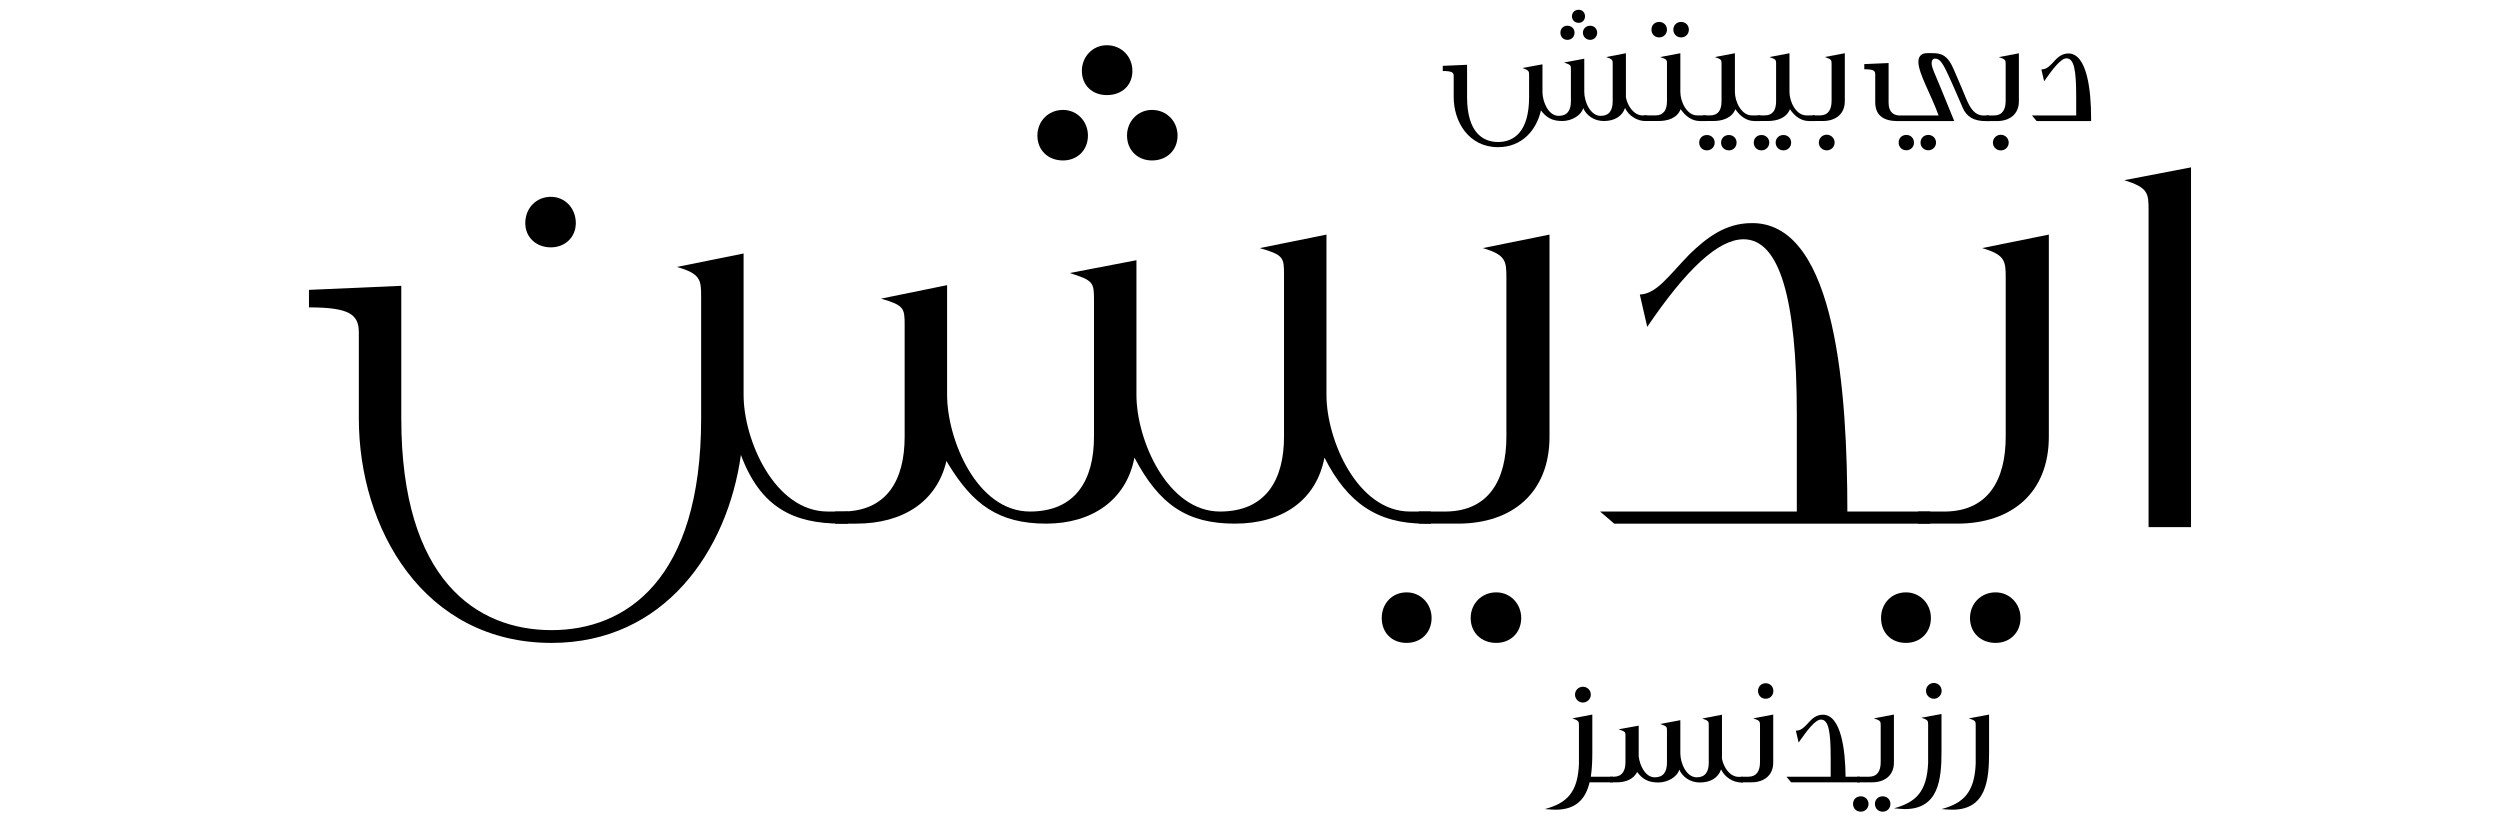 <?xml version="1.0" encoding="UTF-8"?><svg id="Layer_1" xmlns="http://www.w3.org/2000/svg" viewBox="0 0 350 115"><path d="M117.783,73.309c-6.698,0-11.321-2.264-14.056-9.623-1.887,13.49-10.755,26.321-26.509,26.321-17.924,0-26.981-16.037-26.981-31.415v-12.068c0-2.547-1.415-3.49-6.981-3.49v-2.453l12.924-.566v18.577c0,22.641,10.566,29.626,21.037,29.626,10.377,0,20.943-6.985,20.943-29.626v-17.068c0-2.358-.094-3.207-3.396-4.151l9.339-1.887v19.804c0,6.32,4.339,16.324,11.792,16.324h2.83v1.695h-.943ZM77.124,34.63c-2.075,0-3.585-1.415-3.585-3.396,0-2.075,1.509-3.679,3.585-3.679,1.981,0,3.49,1.604,3.49,3.679,0,1.981-1.509,3.396-3.49,3.396Z"/><path d="M116.934,71.614h.943c6.32,0,8.774-4.438,8.774-10.475v-15.653c0-2.358-.094-2.736-3.302-3.679l9.245-1.887v15.37c0,6.226,4.151,16.324,11.603,16.324,6.415,0,8.962-4.438,8.962-10.475v-19.143c0-2.453-.094-2.736-3.396-3.773l9.339-1.793v18.86c0,6.32,4.339,16.324,11.698,16.324,6.415,0,8.962-4.438,8.962-10.475v-22.728c0-2.358-.094-2.736-3.396-3.679l9.339-1.887v22.445c0,6.32,4.34,16.324,11.698,16.324h2.924v1.695h-.849c-6.698,0-10.849-2.925-14.056-9.245-1.132,5.944-5.849,9.245-12.547,9.245s-10.566-2.642-14.056-9.245c-1.132,5.944-5.944,9.245-12.358,9.245-6.698,0-10.283-2.736-13.679-8.302l-.283-.472c-1.321,5.66-6.038,8.774-12.641,8.774h-2.924v-1.695ZM148.82,22.464c-2.075,0-3.584-1.415-3.584-3.49,0-1.981,1.509-3.585,3.584-3.585,1.981,0,3.491,1.603,3.491,3.585,0,2.075-1.509,3.49-3.491,3.49ZM154.952,13.313c-1.981,0-3.49-1.321-3.49-3.396,0-1.981,1.509-3.585,3.49-3.585,2.075,0,3.585,1.603,3.585,3.585,0,2.075-1.509,3.396-3.585,3.396ZM161.273,22.464c-1.981,0-3.49-1.415-3.49-3.49,0-1.981,1.509-3.585,3.49-3.585,2.075,0,3.585,1.603,3.585,3.585,0,2.075-1.509,3.49-3.585,3.49Z"/><path d="M196.933,90.006c-2.075,0-3.49-1.415-3.49-3.49,0-1.981,1.415-3.585,3.49-3.585,1.981,0,3.49,1.604,3.49,3.585,0,2.075-1.509,3.49-3.49,3.49ZM198.631,71.614h3.868c5.943-.094,8.396-4.438,8.396-10.475v-22.257c0-2.358-.094-3.207-3.302-4.151l9.339-1.887v28.294c0,7.83-5.188,12.17-12.83,12.17h-5.472v-1.695ZM209.48,90.006c-2.075,0-3.585-1.415-3.585-3.49,0-1.981,1.509-3.585,3.585-3.585,1.981,0,3.49,1.604,3.49,3.585,0,2.075-1.509,3.49-3.49,3.49Z"/><path d="M245.517,31.234c11.603.283,13.113,23.965,13.113,40.38h11.603v1.695h-44.244l-1.981-1.695h27.546v-13.588c0-16.32-2.453-24.528-7.453-24.528-3.49,0-7.924,4.057-13.49,12.264l-1.038-4.528c2.358-.094,3.962-2.547,6.981-5.66,2.264-2.17,4.905-4.339,8.679-4.339h.283Z"/><path d="M266.838,90.006c-2.075,0-3.49-1.415-3.49-3.49,0-1.981,1.415-3.585,3.49-3.585,1.981,0,3.49,1.604,3.49,3.585,0,2.075-1.509,3.49-3.49,3.49ZM268.536,71.614h3.868c5.943-.094,8.396-4.438,8.396-10.475v-22.257c0-2.358-.094-3.207-3.302-4.151l9.339-1.887v28.294c0,7.83-5.188,12.17-12.83,12.17h-5.472v-1.695ZM279.385,90.006c-2.075,0-3.585-1.415-3.585-3.49,0-1.981,1.509-3.585,3.585-3.585,1.981,0,3.49,1.604,3.49,3.585,0,2.075-1.509,3.49-3.49,3.49Z"/><path d="M300.8,73.8h5.943V23.431l-9.339,1.793c3.302,1.038,3.396,1.792,3.396,4.151v44.426Z"/><path d="M221.053,101.528c0-.511-.021-.66-.936-.957l2.808-.532v5.298c0,1.149-.043,2.319-.213,3.404h3.085v.787h-3.256c-.51,2.17-1.766,3.83-4.744,3.83-.255,0-.745-.021-1.532-.085,3.106-.83,4.638-2.34,4.787-6.34v-5.404ZM222.713,97.251c0,.617-.51,1.106-1.106,1.106s-1.106-.489-1.106-1.106c0-.639.511-1.107,1.106-1.107s1.106.468,1.106,1.107Z"/><path d="M240.948,107.719c-.383,1.17-1.489,1.83-2.957,1.83-1.382,0-2.446-.787-2.893-1.808-.277,1.021-1.617,1.808-2.937,1.808-1.425,0-2.234-.489-2.957-1.468-.489.957-1.532,1.447-2.872,1.447h-.914v-.787h.489c1.17,0,1.659-.787,1.659-2.043v-3.723c0-.468,0-.553-.957-.873l2.808-.511v4.298c.149,1.298.936,2.936,2.255,2.936,1.212,0,1.702-.787,1.702-2.043v-4.574c0-.447-.021-.532-.957-.851l2.83-.532v4.638c0,1.362.83,3.362,2.298,3.362,1.191,0,1.681-.787,1.681-2.043v-5.255c0-.489,0-.638-.915-.936l2.766-.532v6.192c.255,1.234,1.128,2.51,2.341,2.51h.595v.787h-.255c-1.085,0-2.298-.723-2.808-1.83Z"/><path d="M243.698,108.74h1.107c1.128-.021,1.596-.809,1.596-2.043v-5.17c0-.511-.021-.66-.957-.957l2.808-.532v6.723c0,1.787-1.277,2.766-3.085,2.766h-1.468v-.787ZM248.272,96.74c0,.596-.446,1.085-1.085,1.085-.617,0-1.064-.489-1.064-1.085,0-.617.447-1.085,1.064-1.085.638,0,1.085.468,1.085,1.085Z"/><path d="M250.103,108.74h6.192v-2.617c0-3.66-.277-5.383-1.362-5.383-.766,0-1.873,1.404-3.128,3.213l-.383-1.659c.532-.021.914-.149,1.83-1.192.446-.511,1.085-1.043,1.936-1.043h.042c2.553.043,3.128,5.085,3.149,8.681h2v.787h-9.617l-.66-.787Z"/><path d="M261.596,112.549c0,.596-.468,1.085-1.085,1.085-.66,0-1.085-.489-1.085-1.085s.425-1.064,1.085-1.064c.617,0,1.085.468,1.085,1.064ZM260,108.74h1.702c1.128-.021,1.596-.809,1.596-2.043v-5.17c0-.511-.021-.66-.957-.957l2.808-.532v6.723c0,1.787-1.277,2.766-3.085,2.766h-2.064v-.787ZM264.659,112.549c0,.596-.446,1.085-1.085,1.085s-1.085-.489-1.085-1.085.447-1.064,1.085-1.064,1.085.468,1.085,1.064Z"/><path d="M269.937,101.421c0-.489-.021-.659-.957-.936l2.83-.532v5.276c0,3.808-.362,8.042-5.128,8.042-.277,0-.745-.042-1.532-.106,3.085-.83,4.617-2.34,4.787-6.34v-5.404ZM271.831,96.719c0,.617-.511,1.106-1.085,1.106-.595,0-1.106-.489-1.106-1.106,0-.638.511-1.107,1.106-1.107.575,0,1.085.468,1.085,1.107Z"/><path d="M276.598,101.528c0-.511-.021-.66-.957-.957l2.83-.532v5.298c0,3.808-.362,8.021-5.128,8.021-.277,0-.745-.021-1.532-.085,3.085-.83,4.617-2.34,4.787-6.34v-5.404Z"/><path d="M274.768,15.059c-.638-1.532-1.255-2.851-1.638-3.744-.15-.319-.255-.575-.362-.787-.872-1.915-1.255-2.319-1.873-2.319-.34,0-.468.298-.468.638,0,.362.149.723.234.957.107.277.17.468.319.787.319.723.915,2.191,2.617,6.362h-7.894c-1.808,0-3.17-.638-3.17-2.66v-3.915c0-.511-.319-.681-1.532-.681v-.723l3.404-.149v5.553c0,1.128.511,1.723,1.426,1.787h5.574c-1.085-3-2.83-5.894-2.83-7.511,0-.702.362-1.213,1.213-1.213h.745c1.234,0,2.149.255,3.021,2.341.255.617.766,1.744,1.213,2.83.638,1.447,1.171,3.447,2.787,3.553h.915v.787h-.511c-1.596,0-2.638-.596-3.191-1.894ZM267.96,19.974c0,.574-.446,1.064-1.064,1.064-.659,0-1.085-.489-1.085-1.064,0-.617.426-1.085,1.085-1.085.618,0,1.064.468,1.064,1.085ZM271.045,19.974c0,.574-.469,1.064-1.085,1.064-.638,0-1.085-.489-1.085-1.064,0-.617.446-1.085,1.085-1.085.617,0,1.085.468,1.085,1.085Z"/><path d="M278.091,16.165h1.107c1.128-.021,1.596-.809,1.596-2.043v-5.17c0-.511-.021-.66-.957-.957l2.808-.532v6.723c0,1.787-1.277,2.766-3.085,2.766h-1.468v-.787ZM281.219,19.974c0,.617-.51,1.085-1.106,1.085s-1.106-.468-1.106-1.085c0-.639.511-1.107,1.106-1.107s1.106.468,1.106,1.107Z"/><path d="M289.603,7.484c2.617.043,3.149,5.298,3.149,8.915v.553h-7.617l-.66-.787h6.192v-2.617c0-3.66-.277-5.383-1.362-5.383-.766,0-1.873,1.404-3.128,3.213l-.383-1.659c.532-.021.914-.149,1.83-1.192.446-.511,1.085-1.043,1.936-1.043h.042Z"/><path d="M227.501,15.114c-.383,1.171-1.49,1.83-2.958,1.83-1.383,0-2.447-.787-2.894-1.809-.277,1.021-1.617,1.809-2.937,1.809-1.426,0-2.256-.511-2.979-1.49-.617,2.745-2.639,5.15-6.001,5.15-4.128,0-6.214-3.575-6.214-7.001v-2.979c0-.511-.319-.681-1.532-.681v-.724l3.405-.149v4.533c0,4.916,2.192,6.278,4.341,6.278s4.341-1.362,4.341-6.278v-3.107c0-.511-.021-.66-.936-.979l2.809-.511v3.958c.043,1.341.83,3.256,2.277,3.256,1.213,0,1.703-.787,1.703-2.043v-4.575c0-.447-.021-.532-.958-.851l2.83-.532v4.639c0,1.362.83,3.362,2.298,3.362,1.192,0,1.681-.787,1.681-2.043v-5.256c0-.489,0-.638-.915-.936l2.766-.532v6.193c.255,1.234,1.128,2.511,2.341,2.511h.596v.787h-.255c-1.085,0-2.298-.724-2.809-1.83ZM220.436,4.58c0,.553-.404,1-1,1s-.979-.447-.979-1,.383-.979.979-.979,1,.426,1,.979ZM221.904,2.282c0,.511-.362.915-.894.915-.553,0-.936-.404-.936-.915s.383-.915.936-.915c.532,0,.894.404.894.915ZM223.607,4.58c0,.553-.426,1-.979,1-.575,0-1.021-.447-1.021-1s.447-.979,1.021-.979c.553,0,.979.426.979.979Z"/><path d="M237.972,16.944c-1.085,0-2-.66-2.681-1.66-.511,1.277-1.809,1.66-3.149,1.66h-1.937v-.787h1.575c1.107,0,1.596-.745,1.596-1.979v-5.341c0-.468-.085-.553-.958-.851l2.83-.532v5.427c0,1.341.894,3.277,2.362,3.277h1.213v.787h-.851ZM233.375,4.154c0,.596-.468,1.085-1.085,1.085-.66,0-1.085-.489-1.085-1.085,0-.617.426-1.085,1.085-1.085.617,0,1.085.468,1.085,1.085ZM236.439,4.154c0,.596-.447,1.085-1.085,1.085s-1.085-.489-1.085-1.085c0-.617.447-1.085,1.085-1.085s1.085.468,1.085,1.085Z"/><path d="M240.057,19.966c0,.596-.468,1.085-1.085,1.085-.66,0-1.085-.49-1.085-1.085s.426-1.064,1.085-1.064c.617,0,1.085.468,1.085,1.064ZM245.612,16.944c-1.085,0-2-.66-2.66-1.66-.511,1.277-1.83,1.66-3.15,1.66h-1.362v-.787h.979c1.128,0,1.596-.745,1.596-1.979v-5.341c0-.468-.085-.553-.936-.851l2.809-.532v5.427c0,1.341.894,3.277,2.383,3.277h1.192v.787h-.851ZM243.122,19.966c0,.596-.447,1.085-1.085,1.085s-1.085-.49-1.085-1.085.447-1.064,1.085-1.064,1.085.468,1.085,1.064Z"/><path d="M247.697,19.966c0,.596-.468,1.085-1.085,1.085-.66,0-1.085-.49-1.085-1.085s.426-1.064,1.085-1.064c.617,0,1.085.468,1.085,1.064ZM253.251,16.944c-1.085,0-2-.66-2.66-1.66-.511,1.277-1.83,1.66-3.15,1.66h-1.362v-.787h.979c1.128,0,1.596-.745,1.596-1.979v-5.341c0-.468-.085-.553-.936-.851l2.809-.532v5.427c0,1.341.894,3.277,2.383,3.277h1.192v.787h-.851ZM250.762,19.966c0,.596-.447,1.085-1.085,1.085s-1.085-.49-1.085-1.085.447-1.064,1.085-1.064,1.085.468,1.085,1.064Z"/><path d="M253.72,16.156h1.107c1.128-.021,1.596-.809,1.596-2.043v-5.171c0-.511-.021-.66-.958-.958l2.809-.532v6.725c0,1.788-1.277,2.766-3.086,2.766h-1.468v-.787ZM256.848,19.966c0,.617-.511,1.085-1.107,1.085s-1.107-.468-1.107-1.085c0-.638.511-1.107,1.107-1.107s1.107.468,1.107,1.107Z"/></svg>